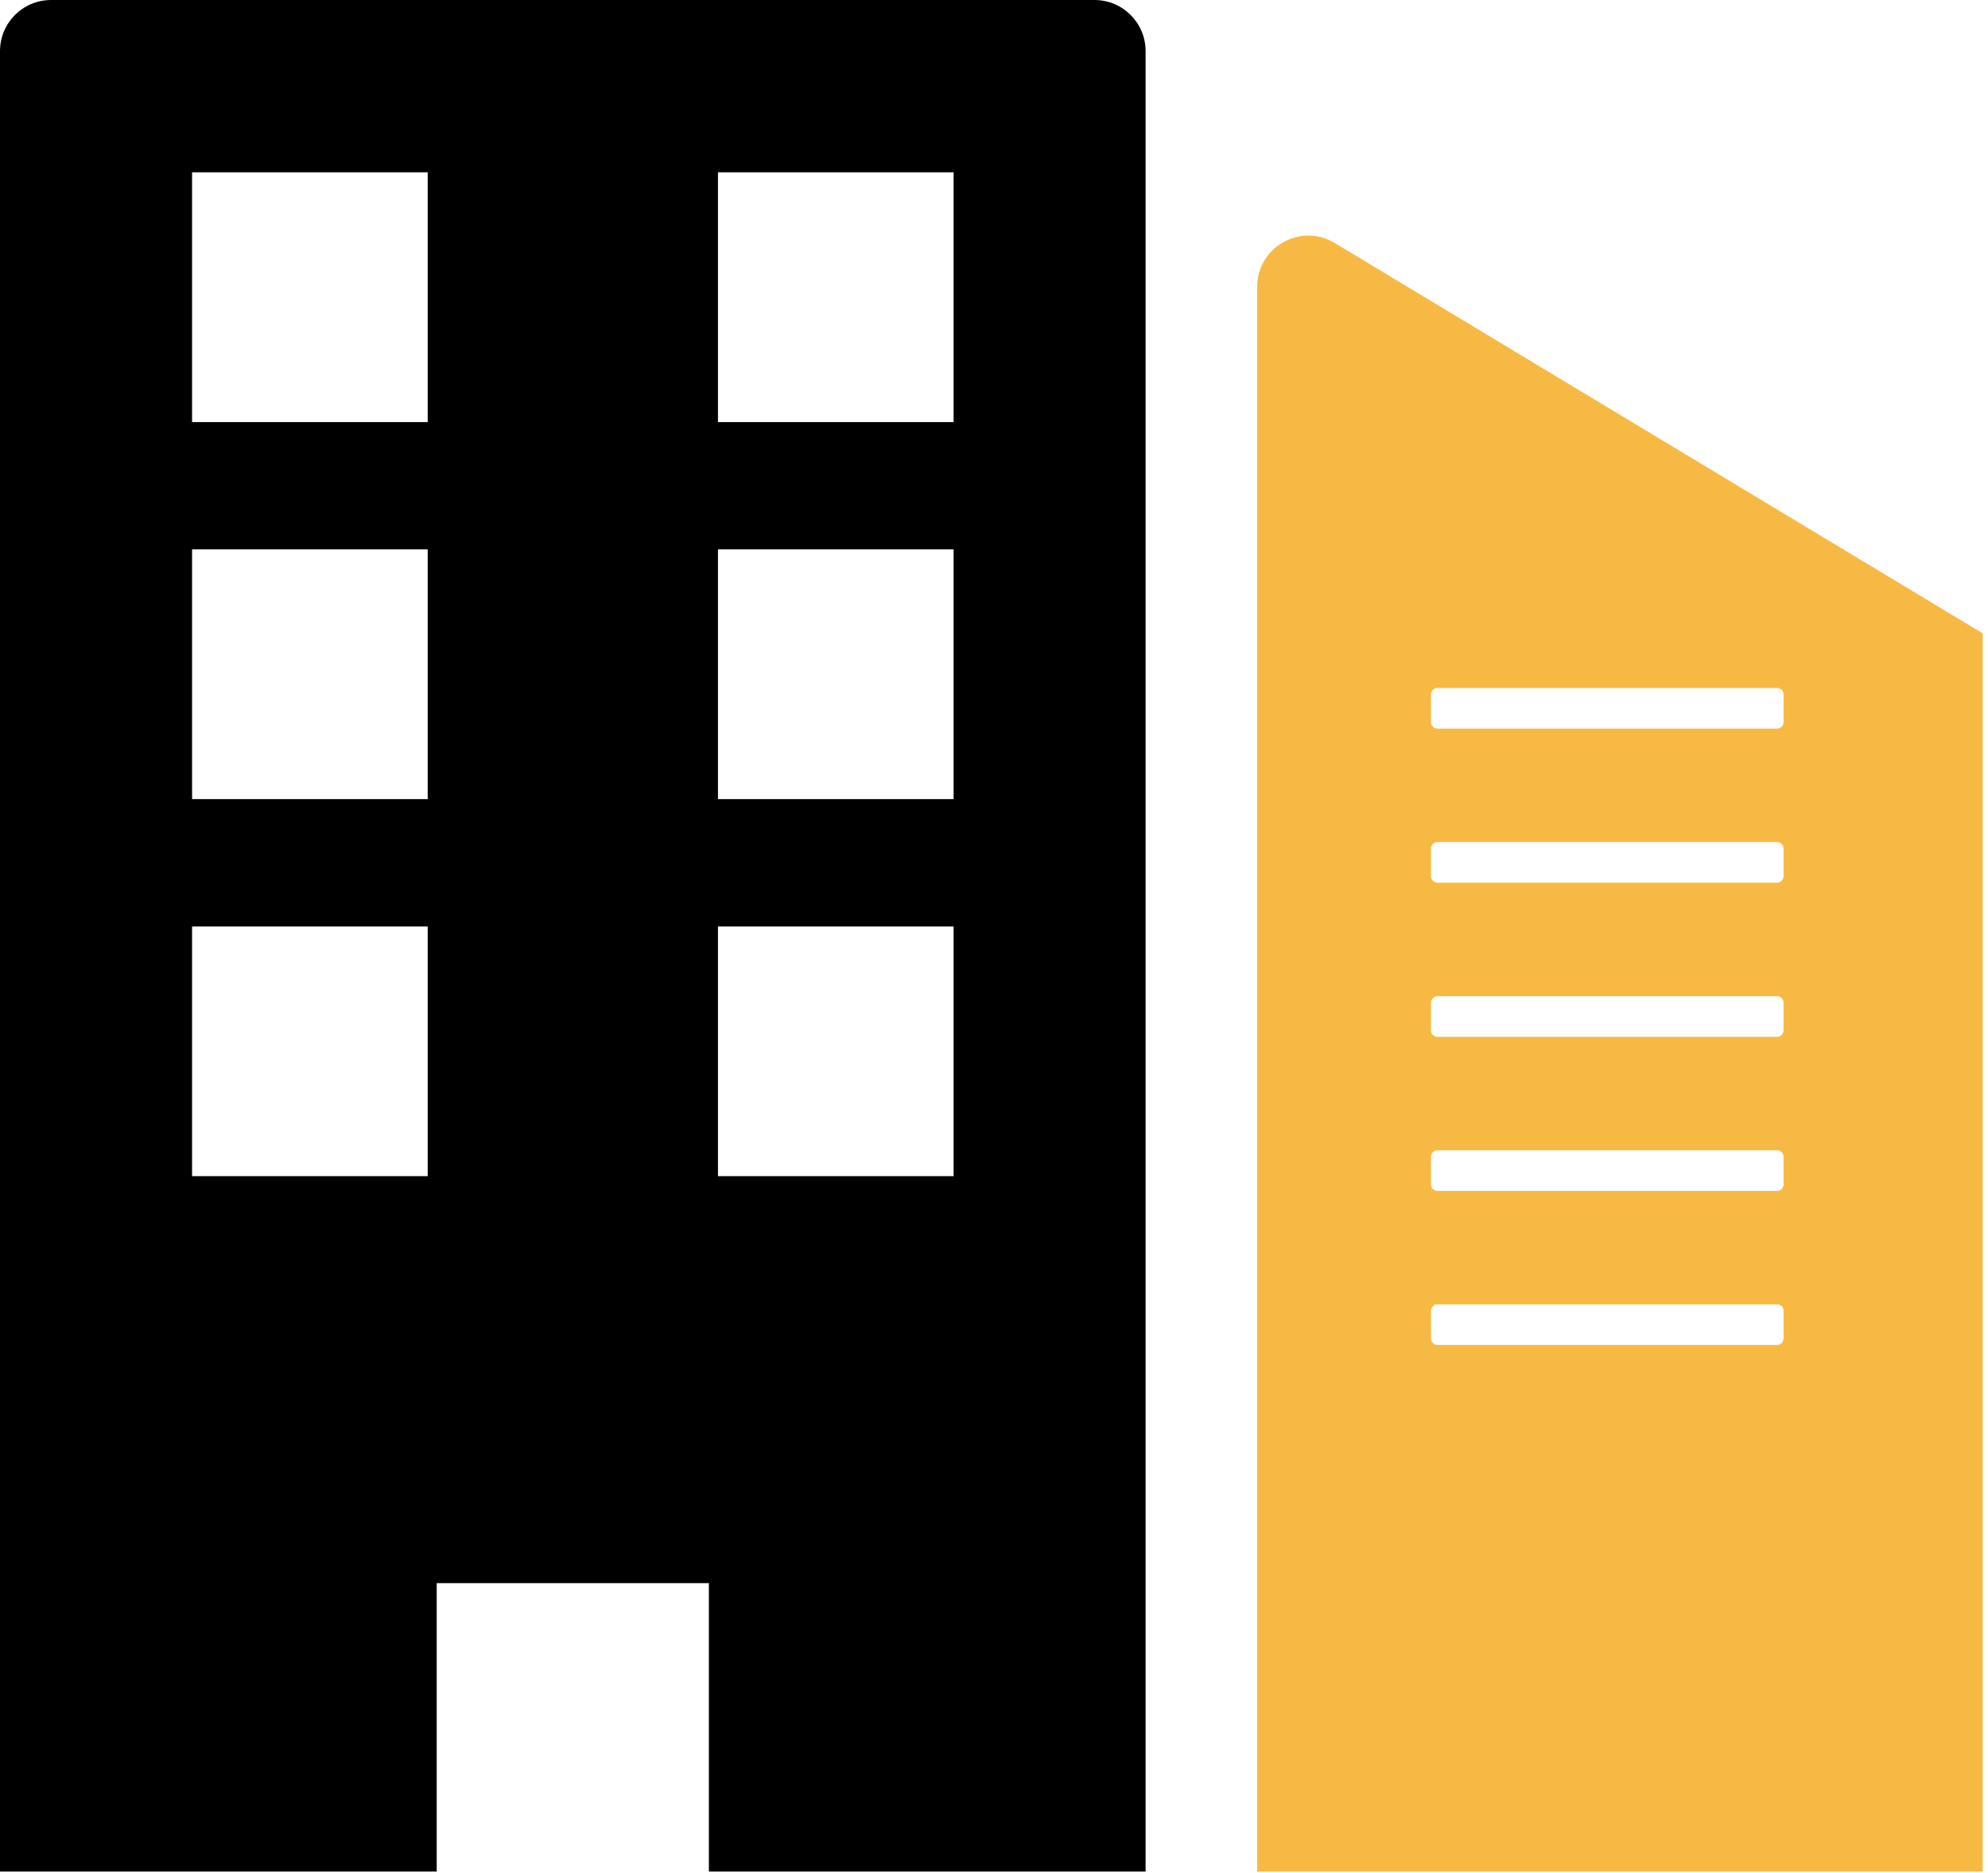 <?xml version="1.0" encoding="UTF-8" standalone="no"?>
<svg xmlns="http://www.w3.org/2000/svg" xmlns:xlink="http://www.w3.org/1999/xlink" xmlns:serif="http://www.serif.com/" width="100%" height="100%" viewBox="0 0 278 262" version="1.1" xml:space="preserve" style="fill-rule:evenodd;clip-rule:evenodd;stroke-linejoin:round;stroke-miterlimit:2;">
    <g id="ELEMENT">
        <g>
            <path d="M153.05,0L7.15,0C3.2,0 0,3.2 0,7.15L0,261.79L61.07,261.79L61.07,221.44L99.13,221.44L99.13,261.79L160.2,261.79L160.2,7.15C160.2,3.2 157,0 153.05,0ZM59.81,164.52L26.86,164.52L26.86,129.59L59.81,129.59L59.81,164.52ZM59.81,111.78L26.86,111.78L26.86,76.85L59.81,76.85L59.81,111.78ZM59.81,59.04L26.86,59.04L26.86,24.1L59.81,24.1L59.81,59.04ZM133.35,164.52L100.4,164.52L100.4,129.59L133.35,129.59L133.35,164.52ZM133.35,111.78L100.4,111.78L100.4,76.85L133.35,76.85L133.35,111.78ZM133.35,59.04L100.4,59.04L100.4,24.1L133.35,24.1L133.35,59.04Z" style="fill-rule:nonzero;"></path>
            <path d="M175.8,40.11L175.8,261.8L277.26,261.8L277.26,88.59L186.65,33.99C181.88,31.12 175.8,34.55 175.8,40.12L175.8,40.11ZM200.11,97.14C200.11,96.64 200.52,96.23 201.02,96.23L248.5,96.23C249,96.23 249.41,96.64 249.41,97.14L249.41,101.01C249.41,101.51 249,101.92 248.5,101.92L201.02,101.92C200.52,101.92 200.11,101.51 200.11,101.01L200.11,97.14ZM200.11,118.69C200.11,118.19 200.52,117.78 201.02,117.78L248.5,117.78C249,117.78 249.41,118.19 249.41,118.69L249.41,122.56C249.41,123.06 249,123.47 248.5,123.47L201.02,123.47C200.52,123.47 200.11,123.06 200.11,122.56L200.11,118.69ZM200.11,140.25C200.11,139.75 200.52,139.34 201.02,139.34L248.5,139.34C249,139.34 249.41,139.75 249.41,140.25L249.41,144.12C249.41,144.62 249,145.03 248.5,145.03L201.02,145.03C200.52,145.03 200.11,144.62 200.11,144.12L200.11,140.25ZM200.11,161.8C200.11,161.3 200.52,160.89 201.02,160.89L248.5,160.89C249,160.89 249.41,161.3 249.41,161.8L249.41,165.67C249.41,166.17 249,166.58 248.5,166.58L201.02,166.58C200.52,166.58 200.11,166.17 200.11,165.67L200.11,161.8ZM200.11,183.35C200.11,182.85 200.52,182.44 201.02,182.44L248.5,182.44C249,182.44 249.41,182.85 249.41,183.35L249.41,187.22C249.41,187.72 249,188.13 248.5,188.13L201.02,188.13C200.52,188.13 200.11,187.72 200.11,187.22L200.11,183.35Z" style="fill:rgb(246,186,68);fill-rule:nonzero;"></path>
        </g>
    </g>
</svg>
